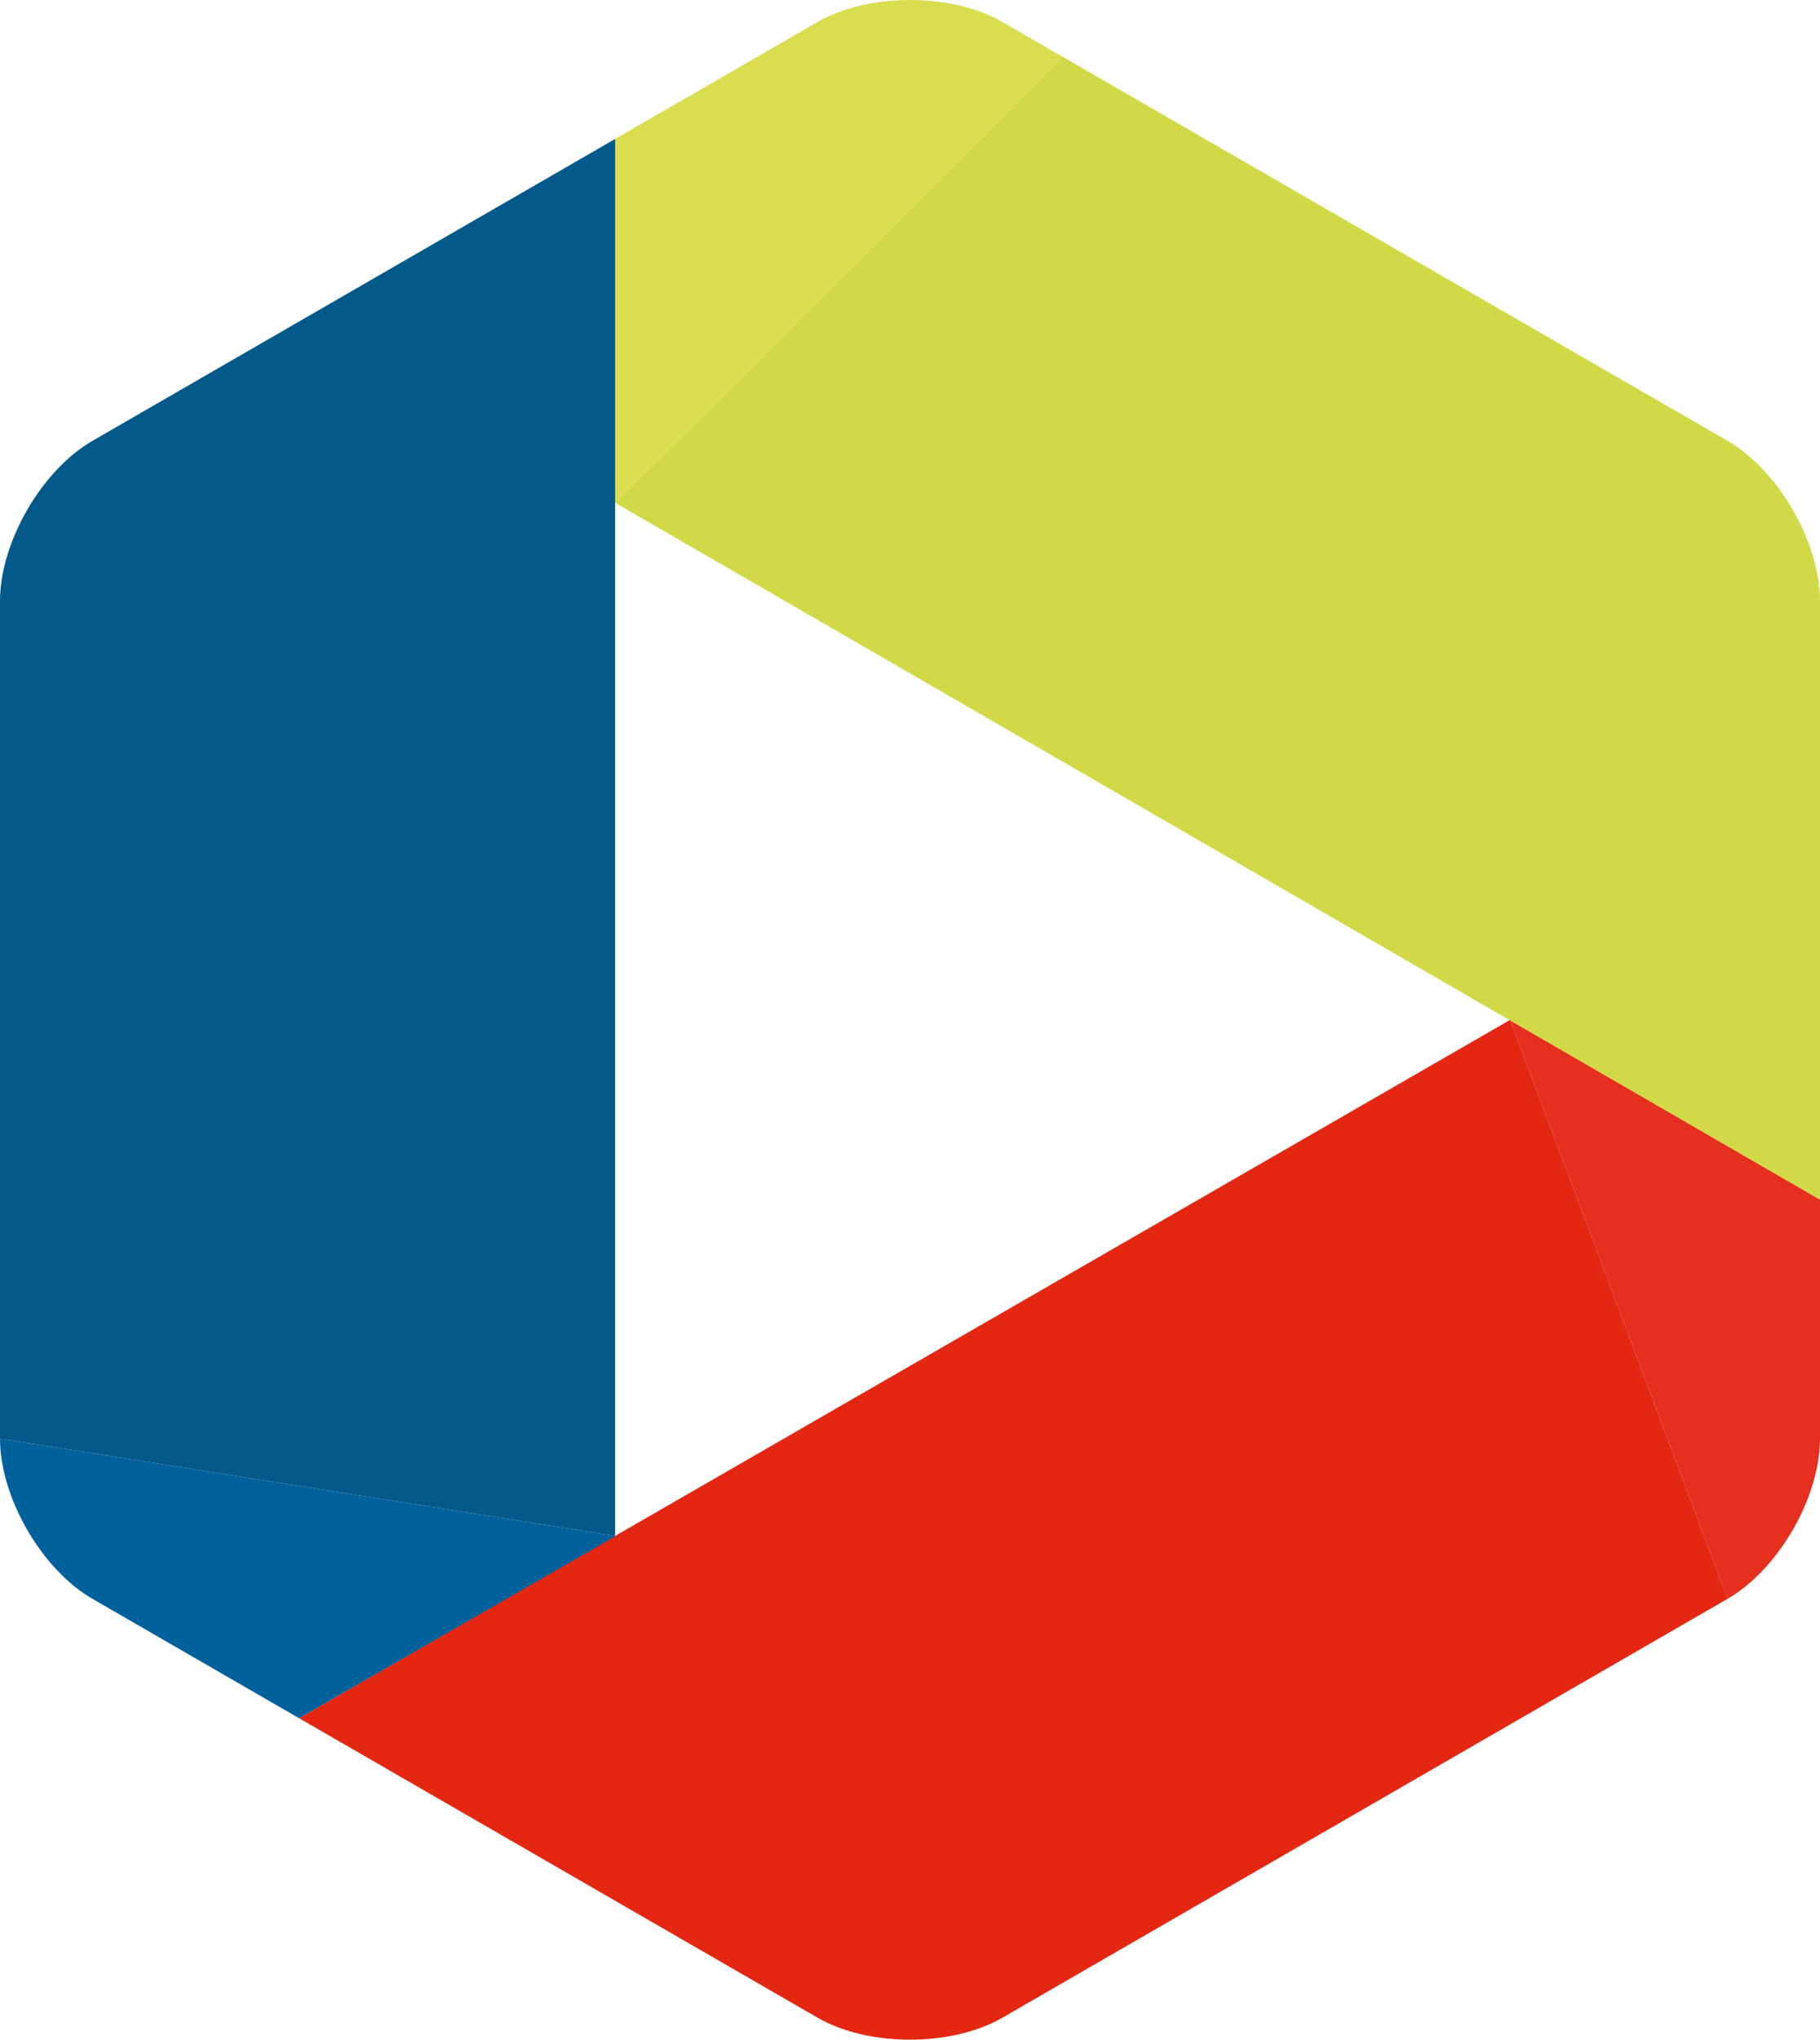 <svg xmlns="http://www.w3.org/2000/svg" viewBox="0 0 433.102 485.173"><defs><style>.a{fill:#e42713;}.b{fill:#e6301f;}.c{fill:#d9dd50;}.d{fill:#d1da46;}.e{fill:#01619a;}.f{fill:#04598b;}</style></defs><path class="a" d="M359.272,242.644,71.161,408.697l123.385,71.235c12.102,6.987,31.916,6.987,44.014,0l172.543-99.624L359.441,242.733Z"/><path class="b" d="M359.441,242.733l51.662,137.576c12.102-6.975,21.998-24.134,21.998-38.107V285.348Z"/><path class="c" d="M252.875,13.5,238.561,5.233c-12.098-6.977-31.912-6.977-44.014,0L146.382,33.05v86.556L252.875,13.5Z"/><path class="d" d="M411.103,104.862,252.875,13.5h0L146.382,119.606l286.72,165.742V142.968C433.102,128.989,423.205,111.848,411.103,104.862Z"/><path class="e" d="M22.003,380.308l49.158,28.389,75.221-43.234v-.121L0,342.201C0,356.175,9.901,373.334,22.003,380.308Z"/><path class="f" d="M22.003,104.862C9.901,111.848,0,128.989,0,142.968V342.201l146.382,23.141V33.05Z"/></svg>